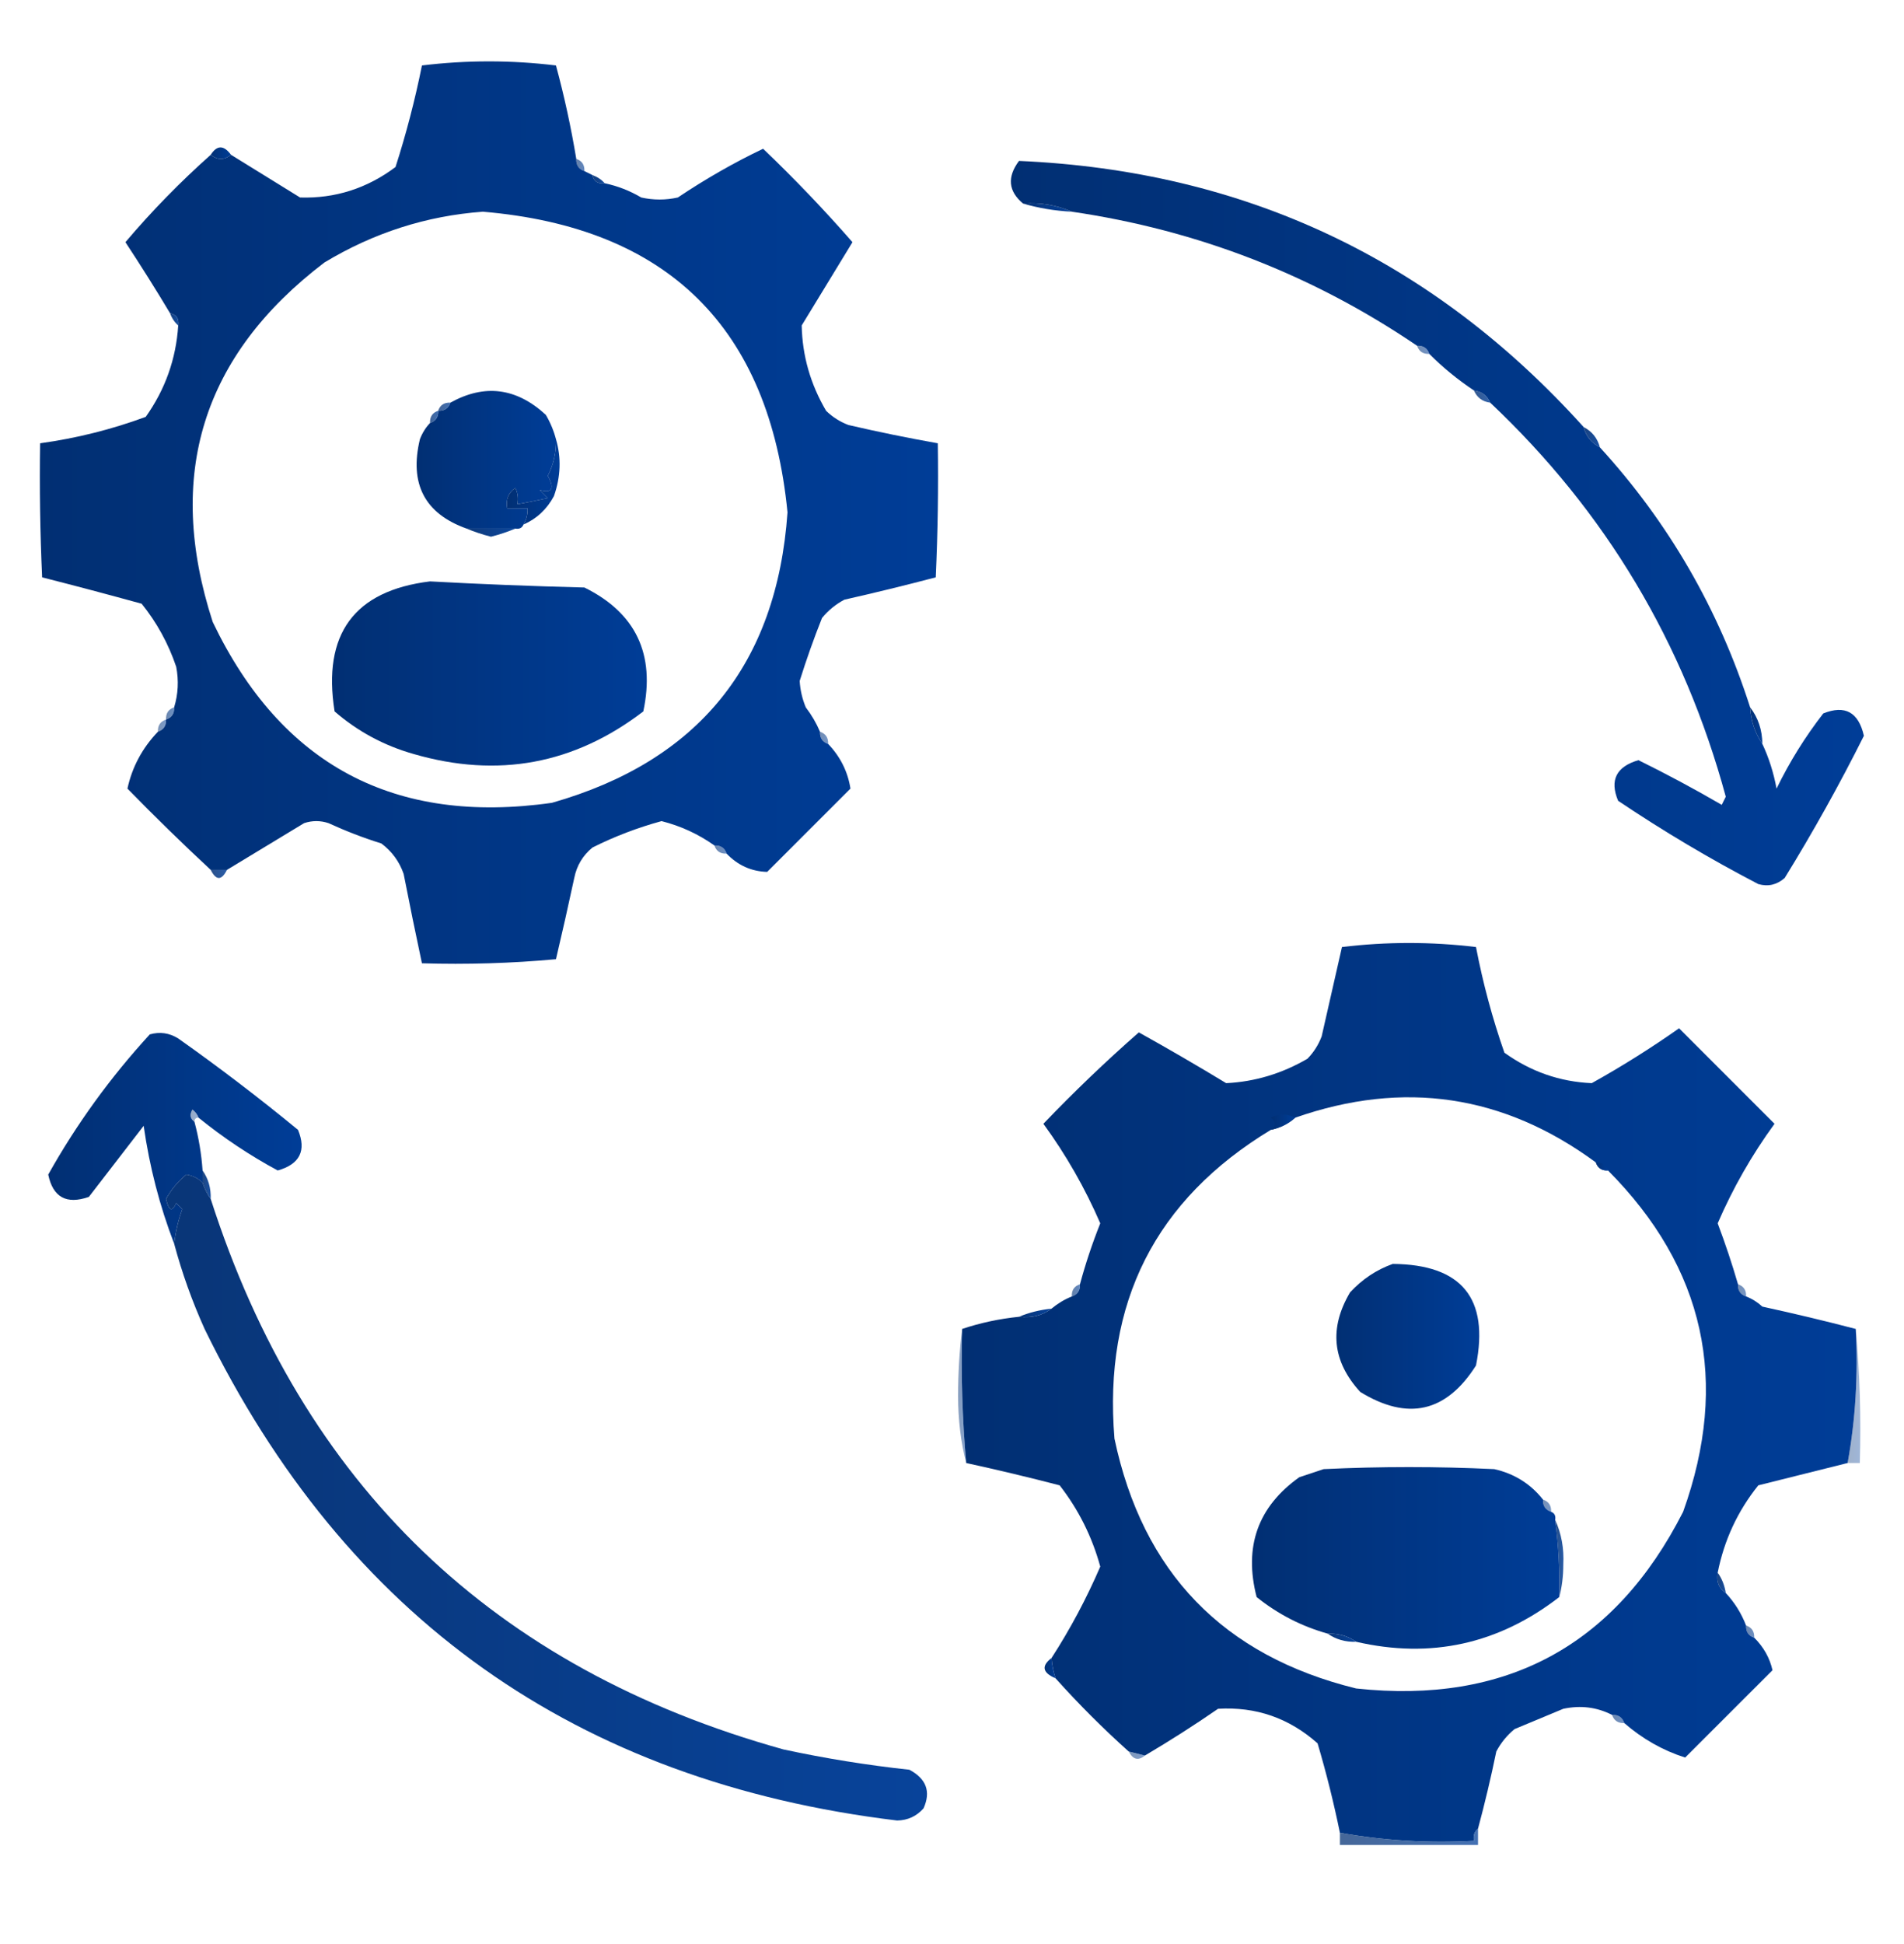 <svg width="48" height="49" viewBox="0 0 48 49" fill="none" xmlns="http://www.w3.org/2000/svg">
<path fill-rule="evenodd" clip-rule="evenodd" d="M5.824 3.902C5.653 4.039 5.483 4.039 5.312 3.902C5.471 3.654 5.641 3.654 5.824 3.902Z" fill="url(#paint0_linear_146_2281)"/>
<path opacity="0.98" fill-rule="evenodd" clip-rule="evenodd" d="M25.792 5.131C26.231 5.1 26.641 5.168 27.021 5.336C26.59 5.314 26.181 5.245 25.792 5.131Z" fill="url(#paint1_linear_146_2281)"/>
<path fill-rule="evenodd" clip-rule="evenodd" d="M14.528 4.005C14.521 4.161 14.589 4.263 14.733 4.312C14.801 4.346 14.869 4.38 14.938 4.414C14.97 4.573 15.073 4.641 15.245 4.619C15.57 4.688 15.877 4.807 16.166 4.978C16.474 5.046 16.781 5.046 17.088 4.978C17.79 4.508 18.507 4.098 19.238 3.749C20.028 4.504 20.779 5.289 21.491 6.104C21.066 6.803 20.64 7.502 20.211 8.203C20.226 8.965 20.431 9.682 20.826 10.354C20.987 10.511 21.175 10.631 21.389 10.712C22.137 10.886 22.888 11.039 23.642 11.173C23.659 12.3 23.642 13.426 23.59 14.552C22.829 14.752 22.061 14.94 21.287 15.115C21.069 15.23 20.881 15.384 20.723 15.576C20.514 16.101 20.327 16.63 20.16 17.163C20.174 17.394 20.225 17.616 20.314 17.829C20.461 18.022 20.581 18.227 20.672 18.443C20.665 18.599 20.733 18.702 20.877 18.75C21.185 19.073 21.373 19.448 21.44 19.877C20.74 20.576 20.041 21.276 19.341 21.976C18.942 21.965 18.601 21.811 18.317 21.515C18.268 21.371 18.166 21.303 18.01 21.31C17.609 21.025 17.165 20.82 16.678 20.696C16.078 20.86 15.497 21.081 14.938 21.361C14.693 21.561 14.539 21.817 14.477 22.13C14.33 22.815 14.176 23.497 14.016 24.177C12.892 24.28 11.765 24.314 10.637 24.28C10.477 23.532 10.323 22.781 10.176 22.027C10.067 21.714 9.88 21.458 9.613 21.259C9.158 21.117 8.714 20.946 8.282 20.747C8.077 20.679 7.872 20.679 7.667 20.747C7.016 21.141 6.367 21.533 5.722 21.925C5.585 21.925 5.449 21.925 5.312 21.925C4.599 21.263 3.899 20.58 3.213 19.877C3.331 19.333 3.587 18.855 3.981 18.443C4.125 18.395 4.193 18.292 4.186 18.136C4.33 18.087 4.398 17.985 4.39 17.829C4.492 17.493 4.509 17.152 4.442 16.805C4.243 16.218 3.952 15.689 3.571 15.217C2.735 14.987 1.899 14.765 1.062 14.552C1.011 13.426 0.994 12.3 1.011 11.173C1.925 11.047 2.812 10.825 3.674 10.507C4.165 9.816 4.438 9.048 4.493 8.203C4.515 8.031 4.447 7.929 4.288 7.896C3.926 7.291 3.55 6.694 3.162 6.104C3.826 5.32 4.543 4.586 5.312 3.902C5.483 4.039 5.653 4.039 5.824 3.902C6.401 4.26 6.982 4.618 7.565 4.978C8.45 5.005 9.252 4.749 9.971 4.21C10.241 3.369 10.463 2.516 10.637 1.65C11.763 1.513 12.89 1.513 14.016 1.65C14.226 2.426 14.397 3.212 14.528 4.005ZM12.173 5.336C16.835 5.731 19.395 8.257 19.853 12.914C19.585 16.744 17.605 19.184 13.914 20.235C9.94 20.8 7.09 19.281 5.363 15.678C4.162 11.979 5.1 8.959 8.179 6.616C9.42 5.867 10.751 5.44 12.173 5.336Z" fill="url(#paint2_linear_146_2281)"/>
<path opacity="0.933" fill-rule="evenodd" clip-rule="evenodd" d="M14.938 4.414C15.061 4.459 15.164 4.527 15.245 4.619C15.073 4.641 14.97 4.573 14.938 4.414Z" fill="url(#paint3_linear_146_2281)"/>
<path opacity="0.612" fill-rule="evenodd" clip-rule="evenodd" d="M14.528 4.005C14.672 4.053 14.74 4.155 14.733 4.312C14.589 4.263 14.52 4.161 14.528 4.005Z" fill="url(#paint4_linear_146_2281)"/>
<path fill-rule="evenodd" clip-rule="evenodd" d="M39.923 10.763C39.982 10.993 40.119 11.164 40.333 11.275C42.067 13.172 43.33 15.356 44.121 17.829C44.141 18.172 44.243 18.48 44.429 18.75C44.593 19.099 44.713 19.475 44.787 19.877C45.115 19.202 45.508 18.571 45.965 17.982C46.513 17.762 46.854 17.95 46.989 18.546C46.377 19.769 45.711 20.964 44.992 22.13C44.796 22.302 44.574 22.354 44.326 22.283C43.106 21.648 41.929 20.948 40.793 20.184C40.575 19.665 40.746 19.323 41.305 19.16C42.015 19.51 42.715 19.885 43.405 20.286C43.439 20.218 43.473 20.15 43.507 20.081C42.455 16.201 40.475 12.89 37.568 10.149C37.49 9.968 37.353 9.866 37.158 9.842C36.75 9.57 36.375 9.263 36.032 8.92C35.983 8.776 35.881 8.708 35.725 8.715C33.09 6.926 30.188 5.8 27.021 5.336C26.641 5.168 26.231 5.1 25.792 5.131C25.419 4.821 25.385 4.463 25.689 4.056C31.372 4.303 36.117 6.539 39.923 10.763Z" fill="url(#paint5_linear_146_2281)"/>
<path opacity="0.918" fill-rule="evenodd" clip-rule="evenodd" d="M4.288 7.896C4.447 7.929 4.515 8.031 4.493 8.203C4.401 8.122 4.332 8.02 4.288 7.896Z" fill="url(#paint6_linear_146_2281)"/>
<path opacity="0.557" fill-rule="evenodd" clip-rule="evenodd" d="M35.725 8.715C35.881 8.708 35.983 8.776 36.032 8.92C35.875 8.927 35.773 8.859 35.725 8.715Z" fill="url(#paint7_linear_146_2281)"/>
<path opacity="0.8" fill-rule="evenodd" clip-rule="evenodd" d="M37.158 9.842C37.353 9.866 37.49 9.968 37.568 10.149C37.373 10.124 37.236 10.022 37.158 9.842Z" fill="url(#paint8_linear_146_2281)"/>
<path fill-rule="evenodd" clip-rule="evenodd" d="M14.016 11.07C14.026 11.395 13.958 11.702 13.811 11.992C13.986 12.319 13.918 12.438 13.607 12.35C13.675 12.419 13.743 12.487 13.811 12.555C13.53 12.617 13.274 12.668 13.043 12.709C13.07 12.56 13.053 12.424 12.992 12.299C12.816 12.419 12.748 12.589 12.787 12.811C12.958 12.811 13.129 12.811 13.299 12.811C13.306 12.96 13.272 13.097 13.197 13.221C13.162 13.306 13.094 13.341 12.992 13.323C12.583 13.323 12.173 13.323 11.763 13.323C10.708 12.947 10.315 12.196 10.586 11.07C10.648 10.91 10.733 10.773 10.842 10.661C10.986 10.612 11.054 10.51 11.047 10.354C11.203 10.361 11.305 10.293 11.354 10.149C12.217 9.67 13.019 9.773 13.76 10.456C13.875 10.651 13.96 10.856 14.016 11.07Z" fill="url(#paint9_linear_146_2281)"/>
<path opacity="0.741" fill-rule="evenodd" clip-rule="evenodd" d="M11.354 10.149C11.305 10.293 11.203 10.361 11.046 10.354C11.095 10.21 11.197 10.141 11.354 10.149Z" fill="url(#paint10_linear_146_2281)"/>
<path opacity="0.749" fill-rule="evenodd" clip-rule="evenodd" d="M11.046 10.354C11.054 10.51 10.985 10.612 10.841 10.661C10.834 10.504 10.902 10.402 11.046 10.354Z" fill="url(#paint11_linear_146_2281)"/>
<path opacity="0.902" fill-rule="evenodd" clip-rule="evenodd" d="M39.923 10.763C40.137 10.874 40.273 11.045 40.333 11.275C40.119 11.164 39.983 10.993 39.923 10.763Z" fill="url(#paint12_linear_146_2281)"/>
<path fill-rule="evenodd" clip-rule="evenodd" d="M14.016 11.07C14.153 11.539 14.136 12.017 13.965 12.504C13.787 12.836 13.531 13.075 13.197 13.221C13.272 13.097 13.306 12.96 13.299 12.811C13.128 12.811 12.958 12.811 12.787 12.811C12.748 12.589 12.816 12.419 12.992 12.299C13.053 12.424 13.07 12.56 13.043 12.709C13.274 12.668 13.53 12.617 13.811 12.555C13.743 12.487 13.675 12.419 13.606 12.35C13.917 12.438 13.985 12.319 13.811 11.992C13.958 11.702 14.026 11.395 14.016 11.07Z" fill="url(#paint13_linear_146_2281)"/>
<path opacity="0.949" fill-rule="evenodd" clip-rule="evenodd" d="M11.763 13.323C12.173 13.323 12.582 13.323 12.992 13.323C12.803 13.403 12.598 13.472 12.378 13.528C12.157 13.472 11.952 13.403 11.763 13.323Z" fill="url(#paint14_linear_146_2281)"/>
<path fill-rule="evenodd" clip-rule="evenodd" d="M10.841 14.654C12.121 14.724 13.418 14.775 14.733 14.808C16.029 15.448 16.524 16.489 16.218 17.931C14.48 19.262 12.552 19.62 10.432 19.006C9.683 18.794 9.017 18.436 8.435 17.931C8.126 15.981 8.928 14.889 10.841 14.654Z" fill="url(#paint15_linear_146_2281)"/>
<path opacity="0.573" fill-rule="evenodd" clip-rule="evenodd" d="M4.39 17.829C4.398 17.985 4.33 18.087 4.186 18.136C4.178 17.979 4.246 17.877 4.39 17.829Z" fill="url(#paint16_linear_146_2281)"/>
<path opacity="0.992" fill-rule="evenodd" clip-rule="evenodd" d="M44.122 17.829C44.324 18.093 44.426 18.4 44.429 18.75C44.243 18.479 44.141 18.172 44.122 17.829Z" fill="url(#paint17_linear_146_2281)"/>
<path opacity="0.518" fill-rule="evenodd" clip-rule="evenodd" d="M4.186 18.136C4.193 18.292 4.125 18.395 3.981 18.443C3.974 18.287 4.042 18.184 4.186 18.136Z" fill="url(#paint18_linear_146_2281)"/>
<path opacity="0.549" fill-rule="evenodd" clip-rule="evenodd" d="M20.672 18.443C20.816 18.492 20.884 18.594 20.877 18.75C20.733 18.702 20.665 18.599 20.672 18.443Z" fill="url(#paint19_linear_146_2281)"/>
<path opacity="0.576" fill-rule="evenodd" clip-rule="evenodd" d="M18.01 21.31C18.166 21.303 18.268 21.371 18.317 21.515C18.161 21.523 18.058 21.454 18.01 21.31Z" fill="url(#paint20_linear_146_2281)"/>
<path opacity="0.835" fill-rule="evenodd" clip-rule="evenodd" d="M5.312 21.925C5.449 21.925 5.585 21.925 5.722 21.925C5.585 22.198 5.449 22.198 5.312 21.925Z" fill="url(#paint21_linear_146_2281)"/>
<path fill-rule="evenodd" clip-rule="evenodd" d="M43.815 32.37C43.807 32.526 43.875 32.628 44.019 32.677C44.17 32.735 44.307 32.821 44.429 32.933C45.231 33.108 46.016 33.295 46.784 33.496C46.846 34.649 46.778 35.775 46.579 36.875C45.841 37.06 45.09 37.248 44.327 37.438C43.807 38.085 43.466 38.819 43.303 39.64C43.264 39.865 43.332 40.036 43.507 40.152C43.729 40.39 43.9 40.663 44.019 40.971C44.012 41.128 44.08 41.23 44.224 41.278C44.461 41.514 44.615 41.787 44.685 42.098C43.951 42.831 43.217 43.565 42.483 44.299C41.92 44.12 41.408 43.829 40.947 43.429C40.899 43.285 40.797 43.217 40.64 43.224C40.257 43.028 39.848 42.977 39.411 43.07C39.002 43.241 38.592 43.412 38.182 43.582C37.99 43.74 37.837 43.928 37.722 44.146C37.587 44.803 37.433 45.451 37.261 46.091C37.168 46.164 37.134 46.266 37.158 46.398C36.006 46.461 34.88 46.392 33.779 46.194C33.624 45.437 33.437 44.686 33.216 43.941C32.499 43.303 31.663 43.013 30.707 43.07C30.105 43.486 29.49 43.878 28.864 44.248C28.728 44.214 28.591 44.18 28.454 44.146C27.806 43.565 27.192 42.951 26.611 42.302C26.556 42.137 26.522 41.966 26.509 41.79C26.98 41.062 27.389 40.294 27.738 39.486C27.53 38.729 27.188 38.047 26.714 37.438C25.931 37.234 25.146 37.047 24.358 36.875C24.259 35.757 24.224 34.631 24.256 33.496C24.711 33.343 25.189 33.241 25.69 33.189C26.002 33.229 26.275 33.16 26.509 32.984C26.663 32.856 26.833 32.753 27.021 32.677C27.165 32.628 27.233 32.526 27.226 32.37C27.366 31.85 27.537 31.338 27.738 30.834C27.354 29.946 26.876 29.11 26.304 28.325C27.076 27.518 27.879 26.75 28.71 26.021C29.454 26.435 30.188 26.862 30.912 27.301C31.636 27.265 32.318 27.06 32.96 26.686C33.118 26.525 33.237 26.337 33.319 26.123C33.489 25.372 33.66 24.621 33.831 23.87C34.957 23.734 36.083 23.734 37.21 23.87C37.384 24.778 37.623 25.666 37.926 26.533C38.59 27.01 39.323 27.266 40.128 27.301C40.884 26.88 41.618 26.419 42.33 25.918C43.132 26.721 43.934 27.523 44.736 28.325C44.164 29.11 43.687 29.946 43.303 30.834C43.494 31.341 43.665 31.853 43.815 32.37ZM40.23 29.298C40.279 29.442 40.381 29.51 40.538 29.502C42.977 31.957 43.609 34.825 42.432 38.104C40.716 41.48 37.968 42.965 34.189 42.558C30.838 41.734 28.807 39.635 28.096 36.261C27.813 32.833 29.127 30.239 32.038 28.478C32.276 28.428 32.481 28.326 32.653 28.171C35.385 27.216 37.91 27.591 40.23 29.298Z" fill="url(#paint22_linear_146_2281)"/>
<path fill-rule="evenodd" clip-rule="evenodd" d="M5.005 28.171C4.976 28.09 4.924 28.022 4.851 27.966C4.775 28.094 4.792 28.197 4.902 28.274C5.01 28.676 5.078 29.085 5.107 29.502C5.107 29.605 5.107 29.707 5.107 29.81C4.995 29.699 4.858 29.631 4.697 29.605C4.491 29.772 4.321 29.976 4.185 30.219C4.255 30.522 4.341 30.557 4.441 30.322C4.493 30.373 4.544 30.424 4.595 30.475C4.494 30.756 4.426 31.046 4.39 31.346C4.025 30.397 3.769 29.407 3.622 28.376C3.161 28.973 2.701 29.571 2.24 30.168C1.675 30.365 1.334 30.177 1.216 29.605C1.93 28.332 2.783 27.154 3.776 26.072C4.029 26 4.268 26.034 4.493 26.174C5.527 26.905 6.534 27.673 7.513 28.478C7.729 29.003 7.558 29.344 7.001 29.502C6.296 29.122 5.631 28.678 5.005 28.171Z" fill="url(#paint23_linear_146_2281)"/>
<path opacity="0.408" fill-rule="evenodd" clip-rule="evenodd" d="M5.005 28.171C4.936 28.171 4.902 28.205 4.902 28.273C4.792 28.197 4.775 28.094 4.851 27.966C4.925 28.022 4.976 28.09 5.005 28.171Z" fill="url(#paint24_linear_146_2281)"/>
<path fill-rule="evenodd" clip-rule="evenodd" d="M32.653 28.171C32.481 28.326 32.276 28.428 32.039 28.478C32.171 28.379 32.171 28.276 32.039 28.171C32.239 28.067 32.444 28.067 32.653 28.171Z" fill="url(#paint25_linear_146_2281)"/>
<path opacity="0.839" fill-rule="evenodd" clip-rule="evenodd" d="M40.23 29.297C40.387 29.29 40.489 29.358 40.538 29.502C40.381 29.51 40.279 29.441 40.23 29.297Z" fill="url(#paint26_linear_146_2281)"/>
<path opacity="0.89" fill-rule="evenodd" clip-rule="evenodd" d="M5.107 29.502C5.253 29.709 5.321 29.948 5.312 30.219C5.226 30.099 5.157 29.963 5.107 29.81C5.107 29.707 5.107 29.605 5.107 29.502Z" fill="url(#paint27_linear_146_2281)"/>
<path fill-rule="evenodd" clip-rule="evenodd" d="M35.111 31.857C36.849 31.871 37.548 32.724 37.21 34.417C36.462 35.598 35.49 35.82 34.291 35.083C33.587 34.313 33.502 33.477 34.035 32.574C34.342 32.243 34.701 32.004 35.111 31.857Z" fill="url(#paint28_linear_146_2281)"/>
<path opacity="0.616" fill-rule="evenodd" clip-rule="evenodd" d="M27.225 32.37C27.233 32.526 27.165 32.628 27.021 32.677C27.013 32.52 27.081 32.418 27.225 32.37Z" fill="url(#paint29_linear_146_2281)"/>
<path opacity="0.541" fill-rule="evenodd" clip-rule="evenodd" d="M43.815 32.37C43.959 32.418 44.027 32.52 44.019 32.677C43.875 32.628 43.807 32.526 43.815 32.37Z" fill="url(#paint30_linear_146_2281)"/>
<path opacity="0.976" fill-rule="evenodd" clip-rule="evenodd" d="M26.509 32.984C26.275 33.16 26.002 33.228 25.689 33.189C25.942 33.083 26.215 33.015 26.509 32.984Z" fill="url(#paint31_linear_146_2281)"/>
<path opacity="0.475" fill-rule="evenodd" clip-rule="evenodd" d="M24.256 33.496C24.224 34.63 24.259 35.757 24.359 36.875C24.223 36.35 24.154 35.787 24.154 35.185C24.154 34.604 24.188 34.041 24.256 33.496Z" fill="url(#paint32_linear_146_2281)"/>
<path opacity="0.378" fill-rule="evenodd" clip-rule="evenodd" d="M46.784 33.496C46.886 34.604 46.92 35.73 46.886 36.875C46.784 36.875 46.681 36.875 46.579 36.875C46.778 35.775 46.846 34.648 46.784 33.496Z" fill="url(#paint33_linear_146_2281)"/>
<path opacity="0.968" fill-rule="evenodd" clip-rule="evenodd" d="M5.107 29.809C5.157 29.963 5.225 30.099 5.312 30.219C7.626 37.431 12.439 42.057 19.75 44.094C20.799 44.32 21.858 44.491 22.925 44.606C23.353 44.833 23.472 45.157 23.283 45.579C23.107 45.778 22.885 45.881 22.617 45.886C14.532 44.91 8.712 40.78 5.158 33.496C4.843 32.798 4.587 32.081 4.39 31.346C4.426 31.046 4.495 30.756 4.595 30.475C4.544 30.424 4.493 30.373 4.442 30.322C4.341 30.556 4.255 30.522 4.186 30.219C4.321 29.976 4.492 29.771 4.698 29.605C4.859 29.631 4.995 29.699 5.107 29.809Z" fill="url(#paint34_linear_146_2281)"/>
<path fill-rule="evenodd" clip-rule="evenodd" d="M38.899 37.797C38.892 37.953 38.96 38.056 39.104 38.104C39.19 38.139 39.224 38.207 39.206 38.309C39.291 38.954 39.325 39.602 39.309 40.254C37.776 41.44 36.069 41.815 34.189 41.381C33.983 41.235 33.744 41.167 33.472 41.176C32.812 40.991 32.215 40.684 31.68 40.254C31.352 38.985 31.71 37.978 32.755 37.234C32.96 37.165 33.165 37.097 33.37 37.029C34.803 36.961 36.237 36.961 37.67 37.029C38.175 37.143 38.585 37.399 38.899 37.797Z" fill="url(#paint35_linear_146_2281)"/>
<path opacity="0.533" fill-rule="evenodd" clip-rule="evenodd" d="M38.899 37.797C39.043 37.845 39.111 37.947 39.104 38.104C38.96 38.055 38.892 37.953 38.899 37.797Z" fill="url(#paint36_linear_146_2281)"/>
<path opacity="0.846" fill-rule="evenodd" clip-rule="evenodd" d="M39.206 38.309C39.364 38.653 39.432 39.029 39.411 39.435C39.411 39.728 39.377 40.001 39.309 40.254C39.325 39.602 39.291 38.954 39.206 38.309Z" fill="url(#paint37_linear_146_2281)"/>
<path opacity="0.91" fill-rule="evenodd" clip-rule="evenodd" d="M43.303 39.64C43.409 39.786 43.477 39.957 43.507 40.152C43.332 40.036 43.264 39.865 43.303 39.64Z" fill="url(#paint38_linear_146_2281)"/>
<path opacity="0.969" fill-rule="evenodd" clip-rule="evenodd" d="M33.472 41.176C33.744 41.167 33.983 41.235 34.189 41.381C33.917 41.39 33.678 41.322 33.472 41.176Z" fill="url(#paint39_linear_146_2281)"/>
<path opacity="0.576" fill-rule="evenodd" clip-rule="evenodd" d="M44.019 40.971C44.163 41.02 44.231 41.122 44.224 41.278C44.08 41.23 44.012 41.128 44.019 40.971Z" fill="url(#paint40_linear_146_2281)"/>
<path opacity="0.996" fill-rule="evenodd" clip-rule="evenodd" d="M26.509 41.79C26.522 41.966 26.556 42.137 26.611 42.302C26.281 42.161 26.247 41.991 26.509 41.79Z" fill="url(#paint41_linear_146_2281)"/>
<path opacity="0.565" fill-rule="evenodd" clip-rule="evenodd" d="M40.64 43.224C40.797 43.217 40.899 43.285 40.947 43.429C40.791 43.436 40.689 43.368 40.64 43.224Z" fill="url(#paint42_linear_146_2281)"/>
<path opacity="0.498" fill-rule="evenodd" clip-rule="evenodd" d="M28.455 44.145C28.591 44.18 28.728 44.214 28.864 44.248C28.698 44.386 28.561 44.352 28.455 44.145Z" fill="url(#paint43_linear_146_2281)"/>
<path opacity="0.735" fill-rule="evenodd" clip-rule="evenodd" d="M37.261 46.091C37.261 46.228 37.261 46.364 37.261 46.501C36.1 46.501 34.94 46.501 33.779 46.501C33.779 46.398 33.779 46.296 33.779 46.194C34.88 46.392 36.006 46.461 37.158 46.398C37.134 46.266 37.168 46.164 37.261 46.091Z" fill="url(#paint44_linear_146_2281)"/>
<defs>
<linearGradient id="paint0_linear_146_2281" x1="5.312" y1="4.005" x2="5.824" y2="4.005" gradientUnits="userSpaceOnUse">
<stop stop-color="#012F73"/>
<stop offset="1" stop-color="#003D97"/>
</linearGradient>
<linearGradient id="paint1_linear_146_2281" x1="25.792" y1="5.336" x2="27.021" y2="5.336" gradientUnits="userSpaceOnUse">
<stop stop-color="#012F73"/>
<stop offset="1" stop-color="#003D97"/>
</linearGradient>
<linearGradient id="paint2_linear_146_2281" x1="1.005" y1="24.293" x2="23.648" y2="24.293" gradientUnits="userSpaceOnUse">
<stop stop-color="#012F73"/>
<stop offset="1" stop-color="#003D97"/>
</linearGradient>
<linearGradient id="paint3_linear_146_2281" x1="14.938" y1="4.623" x2="15.245" y2="4.623" gradientUnits="userSpaceOnUse">
<stop stop-color="#012F73"/>
<stop offset="1" stop-color="#003D97"/>
</linearGradient>
<linearGradient id="paint4_linear_146_2281" x1="14.527" y1="4.312" x2="14.733" y2="4.312" gradientUnits="userSpaceOnUse">
<stop stop-color="#012F73"/>
<stop offset="1" stop-color="#003D97"/>
</linearGradient>
<linearGradient id="paint5_linear_146_2281" x1="25.484" y1="22.314" x2="46.989" y2="22.314" gradientUnits="userSpaceOnUse">
<stop stop-color="#012F73"/>
<stop offset="1" stop-color="#003D97"/>
</linearGradient>
<linearGradient id="paint6_linear_146_2281" x1="4.288" y1="8.203" x2="4.497" y2="8.203" gradientUnits="userSpaceOnUse">
<stop stop-color="#012F73"/>
<stop offset="1" stop-color="#003D97"/>
</linearGradient>
<linearGradient id="paint7_linear_146_2281" x1="35.725" y1="8.921" x2="36.032" y2="8.921" gradientUnits="userSpaceOnUse">
<stop stop-color="#012F73"/>
<stop offset="1" stop-color="#003D97"/>
</linearGradient>
<linearGradient id="paint8_linear_146_2281" x1="37.158" y1="10.149" x2="37.568" y2="10.149" gradientUnits="userSpaceOnUse">
<stop stop-color="#012F73"/>
<stop offset="1" stop-color="#003D97"/>
</linearGradient>
<linearGradient id="paint9_linear_146_2281" x1="10.503" y1="13.328" x2="14.017" y2="13.328" gradientUnits="userSpaceOnUse">
<stop stop-color="#012F73"/>
<stop offset="1" stop-color="#003D97"/>
</linearGradient>
<linearGradient id="paint10_linear_146_2281" x1="11.046" y1="10.354" x2="11.354" y2="10.354" gradientUnits="userSpaceOnUse">
<stop stop-color="#012F73"/>
<stop offset="1" stop-color="#003D97"/>
</linearGradient>
<linearGradient id="paint11_linear_146_2281" x1="10.841" y1="10.661" x2="11.047" y2="10.661" gradientUnits="userSpaceOnUse">
<stop stop-color="#012F73"/>
<stop offset="1" stop-color="#003D97"/>
</linearGradient>
<linearGradient id="paint12_linear_146_2281" x1="39.923" y1="11.275" x2="40.333" y2="11.275" gradientUnits="userSpaceOnUse">
<stop stop-color="#012F73"/>
<stop offset="1" stop-color="#003D97"/>
</linearGradient>
<linearGradient id="paint13_linear_146_2281" x1="12.776" y1="13.221" x2="14.107" y2="13.221" gradientUnits="userSpaceOnUse">
<stop stop-color="#012F73"/>
<stop offset="1" stop-color="#003D97"/>
</linearGradient>
<linearGradient id="paint14_linear_146_2281" x1="11.763" y1="13.528" x2="12.992" y2="13.528" gradientUnits="userSpaceOnUse">
<stop stop-color="#012F73"/>
<stop offset="1" stop-color="#003D97"/>
</linearGradient>
<linearGradient id="paint15_linear_146_2281" x1="8.371" y1="19.297" x2="16.305" y2="19.297" gradientUnits="userSpaceOnUse">
<stop stop-color="#012F73"/>
<stop offset="1" stop-color="#003D97"/>
</linearGradient>
<linearGradient id="paint16_linear_146_2281" x1="4.185" y1="18.136" x2="4.391" y2="18.136" gradientUnits="userSpaceOnUse">
<stop stop-color="#012F73"/>
<stop offset="1" stop-color="#003D97"/>
</linearGradient>
<linearGradient id="paint17_linear_146_2281" x1="44.122" y1="18.75" x2="44.429" y2="18.75" gradientUnits="userSpaceOnUse">
<stop stop-color="#012F73"/>
<stop offset="1" stop-color="#003D97"/>
</linearGradient>
<linearGradient id="paint18_linear_146_2281" x1="3.98" y1="18.443" x2="4.186" y2="18.443" gradientUnits="userSpaceOnUse">
<stop stop-color="#012F73"/>
<stop offset="1" stop-color="#003D97"/>
</linearGradient>
<linearGradient id="paint19_linear_146_2281" x1="20.671" y1="18.75" x2="20.877" y2="18.75" gradientUnits="userSpaceOnUse">
<stop stop-color="#012F73"/>
<stop offset="1" stop-color="#003D97"/>
</linearGradient>
<linearGradient id="paint20_linear_146_2281" x1="18.01" y1="21.516" x2="18.317" y2="21.516" gradientUnits="userSpaceOnUse">
<stop stop-color="#012F73"/>
<stop offset="1" stop-color="#003D97"/>
</linearGradient>
<linearGradient id="paint21_linear_146_2281" x1="5.312" y1="22.13" x2="5.722" y2="22.13" gradientUnits="userSpaceOnUse">
<stop stop-color="#012F73"/>
<stop offset="1" stop-color="#003D97"/>
</linearGradient>
<linearGradient id="paint22_linear_146_2281" x1="24.245" y1="46.421" x2="46.806" y2="46.421" gradientUnits="userSpaceOnUse">
<stop stop-color="#012F73"/>
<stop offset="1" stop-color="#003D97"/>
</linearGradient>
<linearGradient id="paint23_linear_146_2281" x1="1.216" y1="31.346" x2="7.604" y2="31.346" gradientUnits="userSpaceOnUse">
<stop stop-color="#012F73"/>
<stop offset="1" stop-color="#003D97"/>
</linearGradient>
<linearGradient id="paint24_linear_146_2281" x1="4.805" y1="28.273" x2="5.005" y2="28.273" gradientUnits="userSpaceOnUse">
<stop stop-color="#012F73"/>
<stop offset="1" stop-color="#003D97"/>
</linearGradient>
<linearGradient id="paint25_linear_146_2281" x1="32.039" y1="28.478" x2="32.653" y2="28.478" gradientUnits="userSpaceOnUse">
<stop stop-color="#012F73"/>
<stop offset="1" stop-color="#003D97"/>
</linearGradient>
<linearGradient id="paint26_linear_146_2281" x1="40.23" y1="29.503" x2="40.538" y2="29.503" gradientUnits="userSpaceOnUse">
<stop stop-color="#012F73"/>
<stop offset="1" stop-color="#003D97"/>
</linearGradient>
<linearGradient id="paint27_linear_146_2281" x1="5.107" y1="30.219" x2="5.313" y2="30.219" gradientUnits="userSpaceOnUse">
<stop stop-color="#012F73"/>
<stop offset="1" stop-color="#003D97"/>
</linearGradient>
<linearGradient id="paint28_linear_146_2281" x1="33.69" y1="35.508" x2="37.293" y2="35.508" gradientUnits="userSpaceOnUse">
<stop stop-color="#012F73"/>
<stop offset="1" stop-color="#003D97"/>
</linearGradient>
<linearGradient id="paint29_linear_146_2281" x1="27.02" y1="32.677" x2="27.226" y2="32.677" gradientUnits="userSpaceOnUse">
<stop stop-color="#012F73"/>
<stop offset="1" stop-color="#003D97"/>
</linearGradient>
<linearGradient id="paint30_linear_146_2281" x1="43.814" y1="32.677" x2="44.02" y2="32.677" gradientUnits="userSpaceOnUse">
<stop stop-color="#012F73"/>
<stop offset="1" stop-color="#003D97"/>
</linearGradient>
<linearGradient id="paint31_linear_146_2281" x1="25.689" y1="33.2" x2="26.509" y2="33.2" gradientUnits="userSpaceOnUse">
<stop stop-color="#012F73"/>
<stop offset="1" stop-color="#003D97"/>
</linearGradient>
<linearGradient id="paint32_linear_146_2281" x1="24.154" y1="36.875" x2="24.359" y2="36.875" gradientUnits="userSpaceOnUse">
<stop stop-color="#012F73"/>
<stop offset="1" stop-color="#003D97"/>
</linearGradient>
<linearGradient id="paint33_linear_146_2281" x1="46.579" y1="36.875" x2="46.899" y2="36.875" gradientUnits="userSpaceOnUse">
<stop stop-color="#012F73"/>
<stop offset="1" stop-color="#003D97"/>
</linearGradient>
<linearGradient id="paint34_linear_146_2281" x1="4.186" y1="45.886" x2="23.37" y2="45.886" gradientUnits="userSpaceOnUse">
<stop stop-color="#012F73"/>
<stop offset="1" stop-color="#003D97"/>
</linearGradient>
<linearGradient id="paint35_linear_146_2281" x1="31.562" y1="41.556" x2="39.313" y2="41.556" gradientUnits="userSpaceOnUse">
<stop stop-color="#012F73"/>
<stop offset="1" stop-color="#003D97"/>
</linearGradient>
<linearGradient id="paint36_linear_146_2281" x1="38.898" y1="38.104" x2="39.104" y2="38.104" gradientUnits="userSpaceOnUse">
<stop stop-color="#012F73"/>
<stop offset="1" stop-color="#003D97"/>
</linearGradient>
<linearGradient id="paint37_linear_146_2281" x1="39.206" y1="40.254" x2="39.415" y2="40.254" gradientUnits="userSpaceOnUse">
<stop stop-color="#012F73"/>
<stop offset="1" stop-color="#003D97"/>
</linearGradient>
<linearGradient id="paint38_linear_146_2281" x1="43.292" y1="40.152" x2="43.507" y2="40.152" gradientUnits="userSpaceOnUse">
<stop stop-color="#012F73"/>
<stop offset="1" stop-color="#003D97"/>
</linearGradient>
<linearGradient id="paint39_linear_146_2281" x1="33.472" y1="41.382" x2="34.189" y2="41.382" gradientUnits="userSpaceOnUse">
<stop stop-color="#012F73"/>
<stop offset="1" stop-color="#003D97"/>
</linearGradient>
<linearGradient id="paint40_linear_146_2281" x1="44.019" y1="41.278" x2="44.224" y2="41.278" gradientUnits="userSpaceOnUse">
<stop stop-color="#012F73"/>
<stop offset="1" stop-color="#003D97"/>
</linearGradient>
<linearGradient id="paint41_linear_146_2281" x1="26.335" y1="42.302" x2="26.611" y2="42.302" gradientUnits="userSpaceOnUse">
<stop stop-color="#012F73"/>
<stop offset="1" stop-color="#003D97"/>
</linearGradient>
<linearGradient id="paint42_linear_146_2281" x1="40.64" y1="43.429" x2="40.947" y2="43.429" gradientUnits="userSpaceOnUse">
<stop stop-color="#012F73"/>
<stop offset="1" stop-color="#003D97"/>
</linearGradient>
<linearGradient id="paint43_linear_146_2281" x1="28.455" y1="44.331" x2="28.864" y2="44.331" gradientUnits="userSpaceOnUse">
<stop stop-color="#012F73"/>
<stop offset="1" stop-color="#003D97"/>
</linearGradient>
<linearGradient id="paint44_linear_146_2281" x1="33.779" y1="46.501" x2="37.261" y2="46.501" gradientUnits="userSpaceOnUse">
<stop stop-color="#012F73"/>
<stop offset="1" stop-color="#003D97"/>
</linearGradient>
</defs>
</svg>
